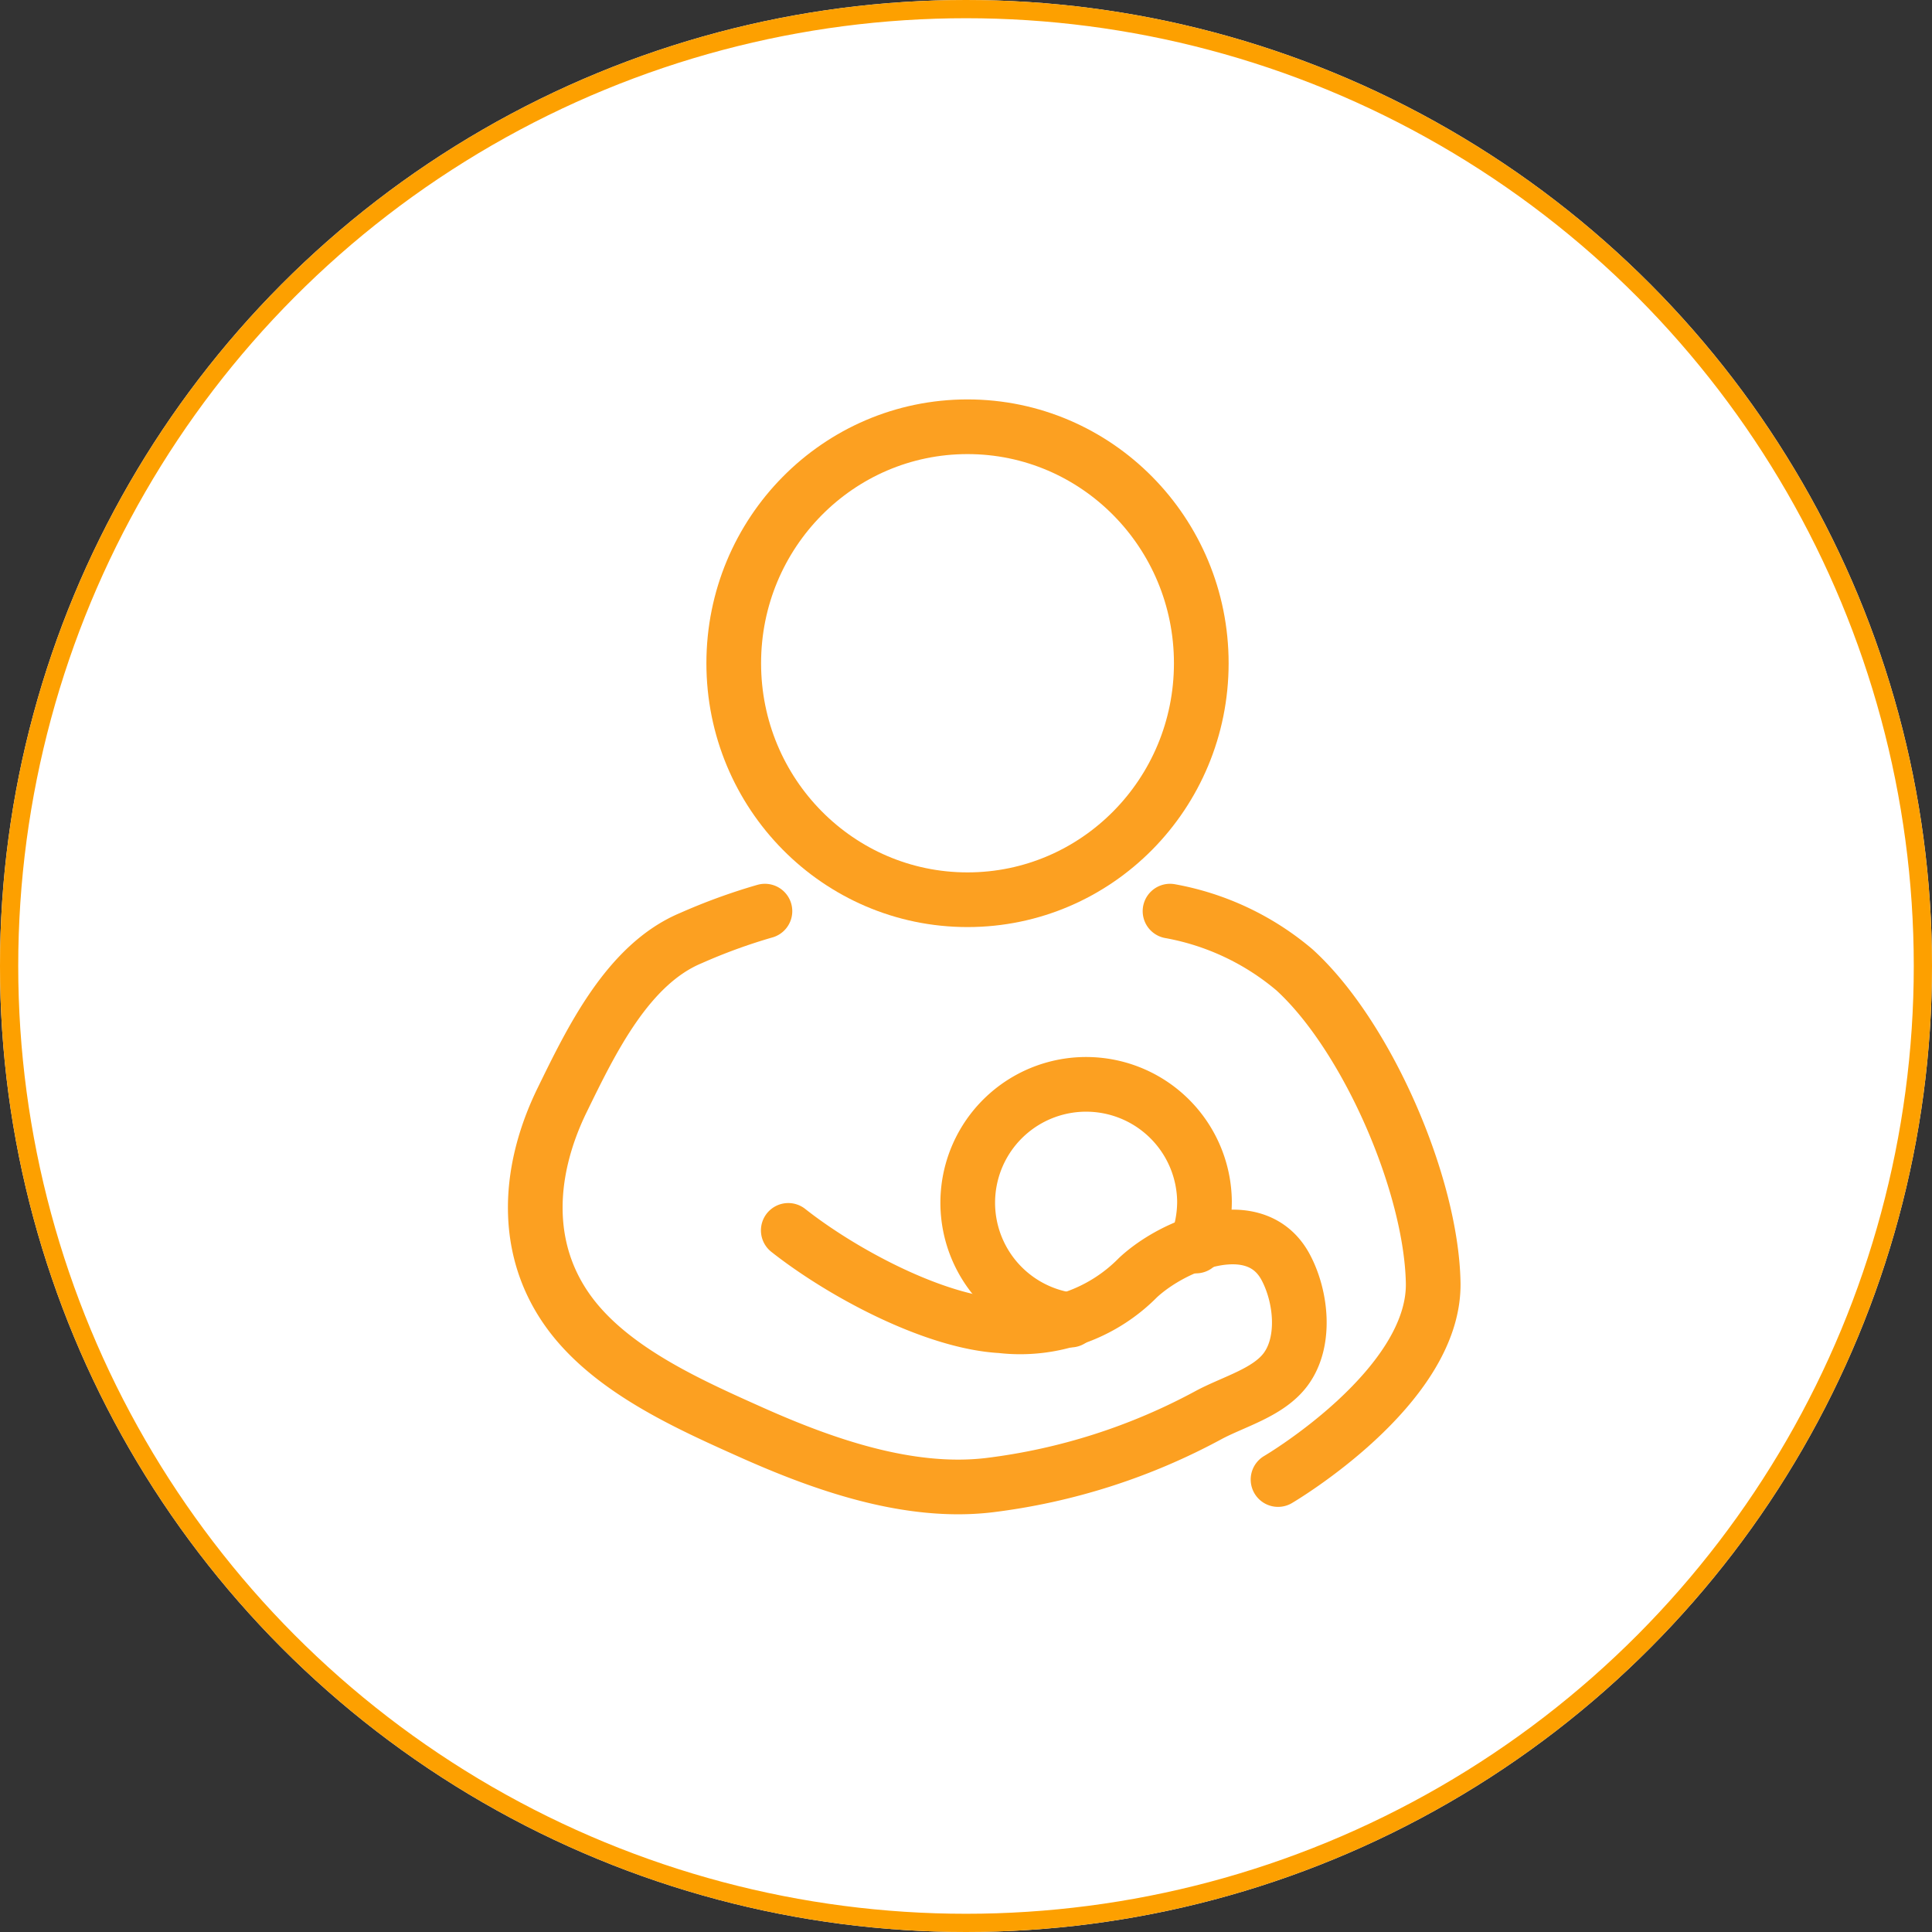 <svg xmlns="http://www.w3.org/2000/svg" xmlns:xlink="http://www.w3.org/1999/xlink" width="106" height="106" viewBox="0 0 106 106">
  <rect x="0" y="0" width="106" height="106" fill="#333333" stroke="none"/>
  <defs>
    <clipPath id="clip-path">
      <rect id="長方形_5679" data-name="長方形 5679" width="58" height="66" fill="none"/>
    </clipPath>
  </defs>
  <g id="グループ_47861" data-name="グループ 47861" transform="translate(-245 -1088)">
    <g id="楕円形_207" data-name="楕円形 207" transform="translate(245 1088)" fill="#fff" stroke="#fda000" stroke-width="1">
      <circle cx="53" cy="53" r="53" stroke="none"/>
      <circle cx="53" cy="53" r="52.5" fill="none"/>
    </g>
    <g id="グループ_47819" data-name="グループ 47819" transform="translate(273 1110)">
      <g id="グループ_47818" data-name="グループ 47818" transform="translate(-3 -2)" clip-path="url(#clip-path)">
        <ellipse id="楕円形_247" data-name="楕円形 247" cx="12.826" cy="12.975" rx="12.826" ry="12.975" transform="translate(15.257 3.414)" fill="none" stroke="#fca021" stroke-linecap="round" stroke-linejoin="round" stroke-width="3"/>
        <path id="パス_45094" data-name="パス 45094" d="M16.881,77.231c3,2.364,8.031,5.034,11.683,5.234a9.075,9.075,0,0,0,7.507-2.646c1.959-1.824,6.443-3.648,8.095-.577.853,1.586,1.139,4.06.019,5.593-.939,1.287-2.835,1.775-4.234,2.523a33.952,33.952,0,0,1-12.063,3.853c-4.405.515-9.059-1.123-13.037-2.9-3.289-1.472-7.205-3.219-9.576-6.046-3.015-3.6-2.772-8.157-.793-12.2,1.571-3.208,3.584-7.424,7.059-8.872A31.682,31.682,0,0,1,15.6,59.715" transform="translate(1.368 -29.725)" fill="none" stroke="#fca021" stroke-linecap="round" stroke-linejoin="round" stroke-width="3"/>
        <path id="パス_45095" data-name="パス 45095" d="M78.181,59.715a14.549,14.549,0,0,1,6.827,3.22c3.959,3.607,7.505,11.74,7.611,17.165.111,5.74-8.512,10.8-8.512,10.8" transform="translate(-38.987 -29.725)" fill="none" stroke="#fca021" stroke-linecap="round" stroke-linejoin="round" stroke-width="3"/>
        <path id="パス_45096" data-name="パス 45096" d="M66.743,88.706a6.614,6.614,0,0,0,.469-2.442,6.495,6.495,0,1,0-7.348,6.506" transform="translate(-26.127 -40.343)" fill="none" stroke="#fca021" stroke-linecap="round" stroke-linejoin="round" stroke-width="3"/>
      </g>
    </g>
  </g>
</svg>
